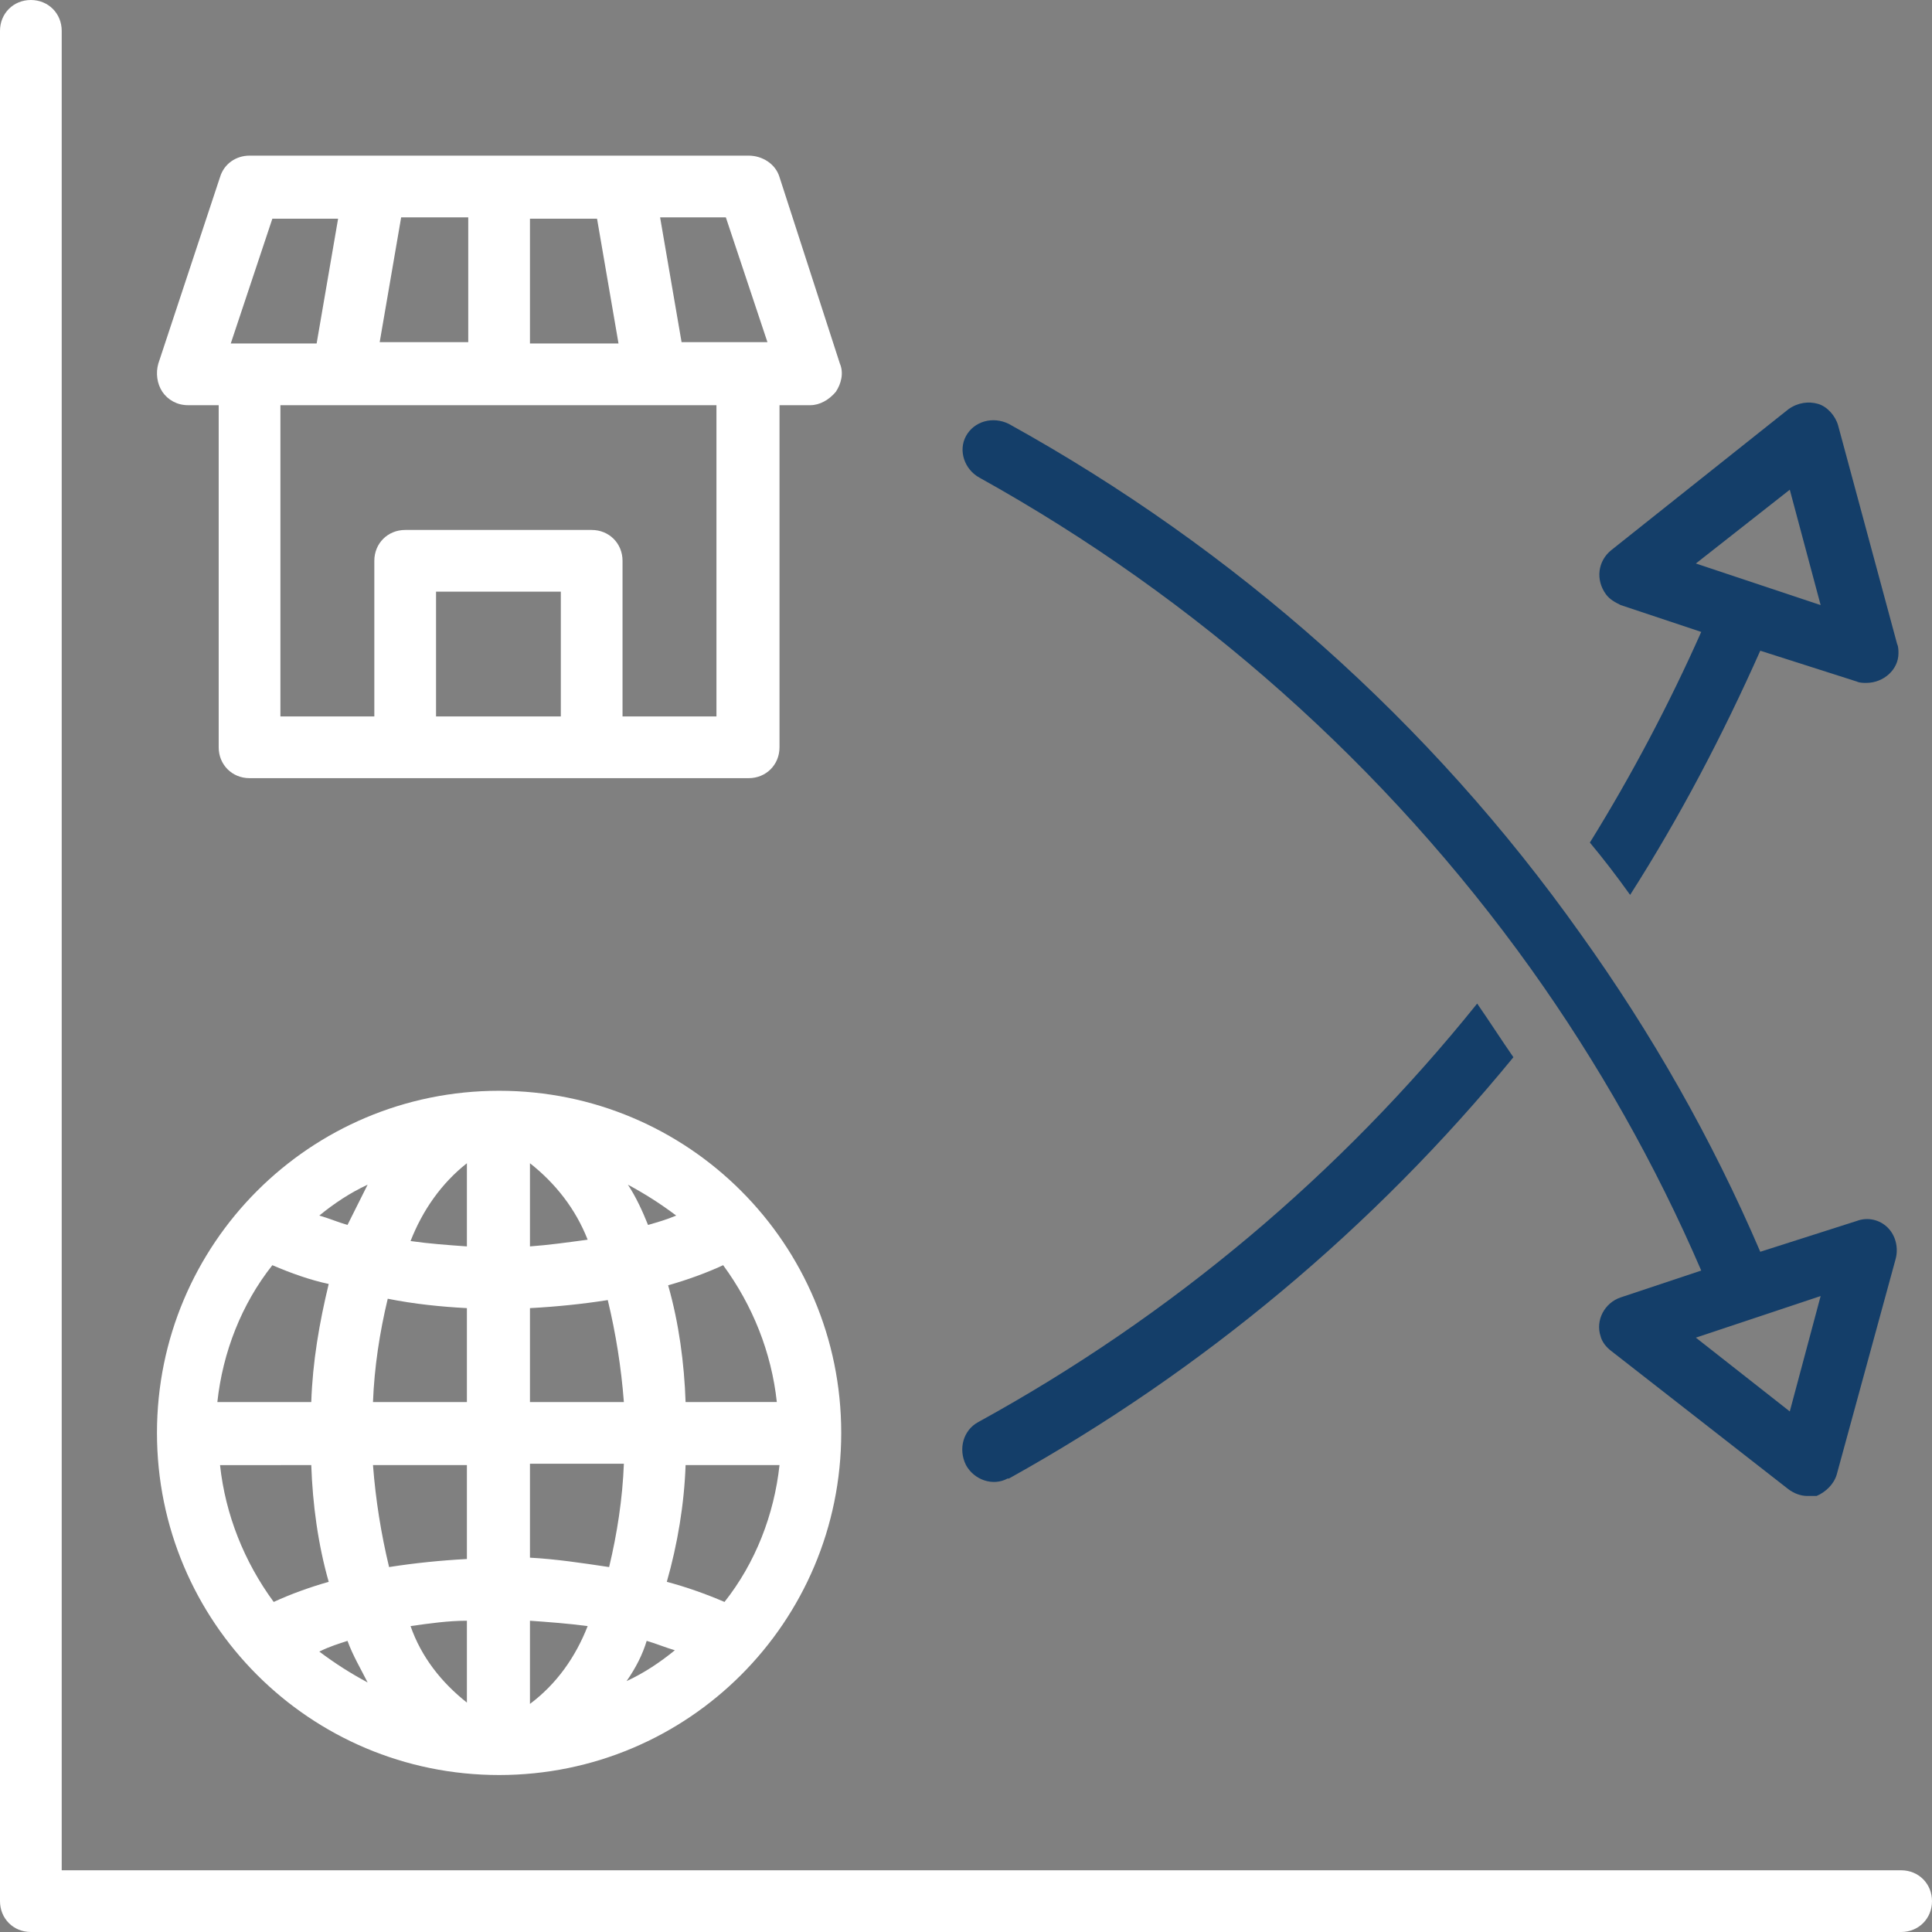<?xml version="1.0" encoding="utf-8"?>
<!-- Generator: Adobe Illustrator 28.0.0, SVG Export Plug-In . SVG Version: 6.00 Build 0)  -->
<svg version="1.1" id="Layer_1" xmlns="http://www.w3.org/2000/svg" xmlns:xlink="http://www.w3.org/1999/xlink" x="0px" y="0px"
	 viewBox="0 0 144 144" style="enable-background:new 0 0 144 144;" xml:space="preserve">
<rect x="0" y="0" width="144" height="144" fill="#808080" stroke="none"/>
<style type="text/css">
	.st0{fill:#FFFFFF;}
	.st1{fill:#143E69;}
</style>
<g>
	<path class="st0" d="M141.7,139.4H4.6V2.3C4.6,1,3.6,0,2.3,0C1,0,0,1,0,2.3v139.4c0,1.3,1,2.3,2.3,2.3h139.4c1.3,0,2.3-1,2.3-2.3
		S143,139.4,141.7,139.4"/>
	<path class="st0" d="M58.1,13.2c-0.3-1-1.3-1.6-2.3-1.6H18.6c-1,0-1.9,0.6-2.2,1.6l-4.6,13.9c-0.2,0.7-0.1,1.5,0.3,2.1
		c0.4,0.6,1.1,1,1.9,1h2.3v25.5c0,1.3,1,2.3,2.3,2.3h37.2c1.3,0,2.3-1,2.3-2.3V30.2h2.3c0.7,0,1.4-0.4,1.9-1
		c0.4-0.6,0.6-1.4,0.3-2.1L58.1,13.2z M57.2,25.5h-6.4l-1.6-9.3h4.9L57.2,25.5z M28.3,25.5l1.6-9.3h5v9.3H28.3z M39.5,16.3h5
		l1.6,9.3h-6.6V16.3z M20.3,16.3h4.9l-1.6,9.3h-6.4L20.3,16.3z M32.5,44.1h9.3v9.3h-9.3V44.1z M53.4,53.4h-7V41.8
		c0-1.3-1-2.3-2.3-2.3H30.2c-1.3,0-2.3,1-2.3,2.3v11.6h-7V30.2h32.5V53.4z"/>
	<path class="st0" d="M37.2,81.3c-14.1,0-25.5,11.4-25.5,25.5c0,14.1,11.4,25.5,25.5,25.5s25.5-11.4,25.5-25.5
		C62.7,92.7,51.3,81.3,37.2,81.3 M34.8,92.9c-1.4-0.1-2.8-0.2-4.2-0.4c0.9-2.3,2.3-4.3,4.2-5.8V92.9z M34.8,97.5v7h-7
		c0.1-2.6,0.5-5.2,1.1-7.7C30.9,97.2,32.9,97.4,34.8,97.5 M34.8,109.2v7c-1.9,0.1-3.9,0.3-5.8,0.6c-0.6-2.5-1-5-1.2-7.6H34.8z
		 M34.8,120.8v6.1c-1.9-1.5-3.4-3.4-4.2-5.7C32,121,33.4,120.8,34.8,120.8 M39.5,120.8c1.4,0.1,2.8,0.2,4.3,0.4
		c-0.9,2.3-2.3,4.3-4.3,5.8V120.8z M39.5,116.1v-7h7c-0.1,2.6-0.5,5.2-1.1,7.7C43.4,116.5,41.4,116.2,39.5,116.1 M39.5,104.5v-7
		c1.9-0.1,3.9-0.3,5.8-0.6c0.6,2.5,1,5,1.2,7.6H39.5z M39.5,92.9v-6.2c1.9,1.5,3.4,3.4,4.3,5.7C42.3,92.6,40.9,92.8,39.5,92.9
		 M46.8,88.3c1.3,0.7,2.4,1.4,3.6,2.3c-0.7,0.3-1.4,0.5-2.1,0.7C47.9,90.3,47.4,89.2,46.8,88.3 M25.9,91.3c-0.7-0.2-1.4-0.5-2.1-0.7
		c1.1-0.9,2.3-1.7,3.6-2.3C26.9,89.3,26.4,90.3,25.9,91.3L25.9,91.3z M24.5,95.7c-0.7,2.9-1.2,5.8-1.3,8.8h-7
		c0.4-3.7,1.8-7.3,4.1-10.2C21.7,94.9,23.1,95.4,24.5,95.7L24.5,95.7z M23.2,109.2c0.1,2.9,0.5,5.9,1.3,8.7
		c-1.4,0.4-2.8,0.9-4.1,1.5c-2.2-3-3.6-6.5-4-10.2H23.2z M25.9,122.3c0.4,1.1,1,2.1,1.5,3.1c-1.3-0.7-2.4-1.4-3.6-2.3
		C24.6,122.7,25.3,122.5,25.9,122.3L25.9,122.3z M48.2,122.3c0.7,0.2,1.4,0.5,2.1,0.7c-1.1,0.9-2.3,1.7-3.6,2.3
		C47.4,124.3,47.9,123.3,48.2,122.3L48.2,122.3z M49.7,117.9c0.8-2.8,1.3-5.8,1.4-8.7h7c-0.4,3.7-1.8,7.3-4.1,10.2
		C52.6,118.8,51.2,118.3,49.7,117.9L49.7,117.9z M51.1,104.5c-0.1-2.9-0.5-5.9-1.3-8.7c1.4-0.4,2.8-0.9,4.1-1.5
		c2.2,3,3.6,6.5,4,10.2H51.1z"/>
	<path class="st1" d="M72,109.2L72,109.2c0.6,1.1,2,1.6,3.1,1c0,0,0,0,0.1,0c14.4-8,27.2-18.7,37.6-31.4c-0.9-1.3-1.8-2.7-2.7-4
		C99.9,87.5,87.3,98.1,72.9,106C71.8,106.6,71.4,108,72,109.2"/>
	<path class="st1" d="M121.5,66.7c3.7-5.8,6.9-11.9,9.7-18.2l7.2,2.3c0.2,0.1,0.5,0.1,0.7,0.1c1.3,0,2.4-1,2.4-2.2
		c0-0.2,0-0.5-0.1-0.7L137,31.7c-0.2-0.7-0.8-1.4-1.5-1.6c-0.7-0.2-1.5-0.1-2.2,0.4L120.1,41c-1,0.8-1.2,2.2-0.4,3.3
		c0.3,0.4,0.7,0.6,1.1,0.8l6,2c-2.4,5.4-5.2,10.7-8.3,15.7C119.5,64,120.5,65.3,121.5,66.7 M133.4,36.5l2.3,8.6l-9.3-3.1L133.4,36.5
		z"/>
	<path class="st1" d="M75.2,31.6C74,31,72.6,31.4,72,32.5c0,0,0,0,0,0c-0.6,1.1-0.1,2.5,1,3.1c16.2,9,30.3,21.5,41.1,36.6
		c5,7,9.3,14.6,12.7,22.5l-6,2c-1.2,0.4-1.9,1.7-1.5,2.9c0.1,0.4,0.4,0.8,0.8,1.1l13.2,10.3c0.4,0.3,0.9,0.5,1.4,0.5
		c0.2,0,0.5,0,0.7,0c0.7-0.3,1.3-0.9,1.5-1.6l4.4-16.1c0.2-0.8,0-1.7-0.6-2.3c-0.6-0.6-1.5-0.8-2.3-0.5l-7.2,2.3
		c-3.6-8.4-8.1-16.3-13.4-23.7C106.6,53.8,92,40.9,75.2,31.6 M133.4,105.2l-7-5.5l9.3-3.1L133.4,105.2z"/>
</g>
</svg>
